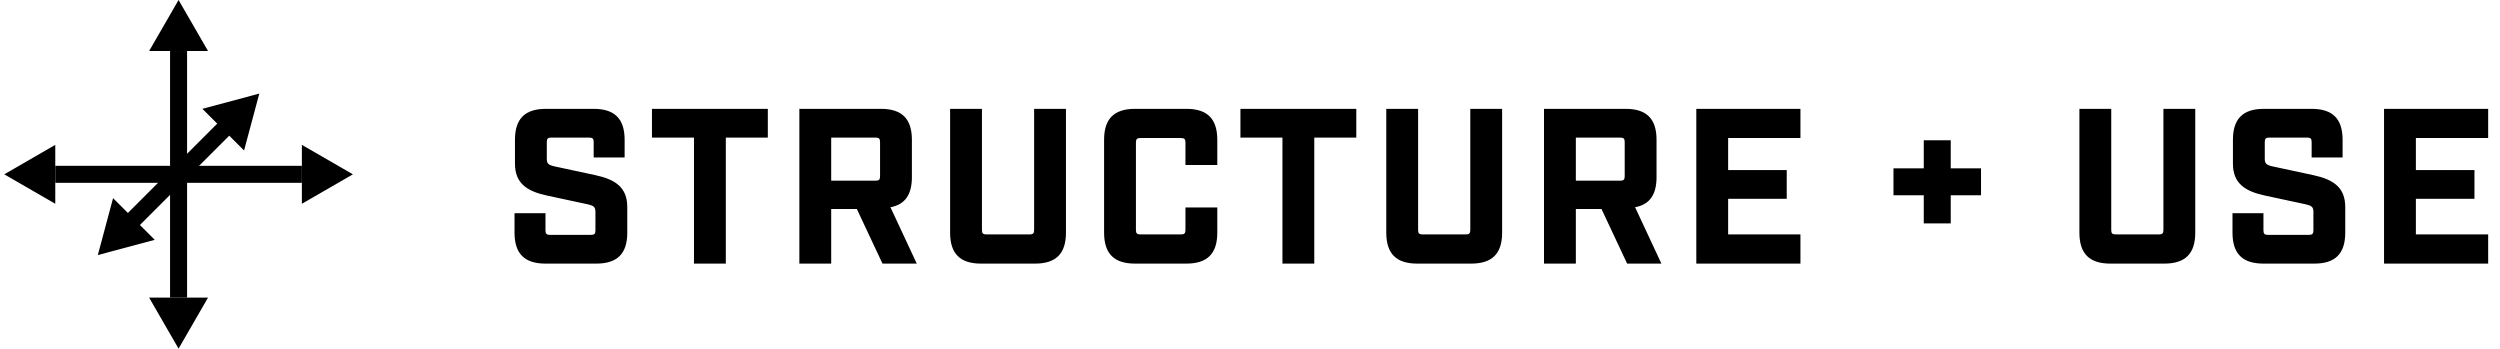 <svg width="294" height="41" viewBox="0 0 294 41" fill="none" xmlns="http://www.w3.org/2000/svg">
<path d="M64.148 31H70.128C72.598 31 73.768 29.83 73.768 27.36V24.344C73.768 22.004 72.312 21.094 70.024 20.6L65.188 19.56C64.512 19.404 64.304 19.248 64.304 18.676V16.7C64.304 16.31 64.434 16.18 64.824 16.18H69.296C69.686 16.18 69.816 16.31 69.816 16.7V18.52H73.456V16.44C73.456 13.97 72.286 12.8 69.816 12.8H64.2C61.73 12.8 60.56 13.97 60.56 16.44V19.248C60.56 21.588 62.016 22.498 64.304 22.992L69.14 24.032C69.816 24.188 70.024 24.344 70.024 24.916V27.1C70.024 27.49 69.894 27.62 69.504 27.62H64.668C64.278 27.62 64.148 27.49 64.148 27.1V25.072H60.508V27.36C60.508 29.83 61.678 31 64.148 31ZM81.612 31H85.356V16.18H90.296V12.8H76.671V16.18H81.612V31ZM104.717 24.37C106.433 24.058 107.239 22.888 107.239 20.834V16.44C107.239 13.97 106.069 12.8 103.599 12.8H94.005V31H97.749V24.578H100.765L103.781 31H107.811L104.717 24.37ZM97.749 21.25V16.18H102.975C103.365 16.18 103.495 16.31 103.495 16.7V20.73C103.495 21.12 103.365 21.25 102.975 21.25H97.749ZM115.373 31H121.717C124.187 31 125.357 29.83 125.357 27.36V12.8H121.613V27.048C121.613 27.438 121.483 27.568 121.093 27.568H115.997C115.607 27.568 115.477 27.438 115.477 27.048V12.8H111.733V27.36C111.733 29.83 112.903 31 115.373 31ZM133.481 31H139.513C141.983 31 143.153 29.83 143.153 27.36V24.396H139.409V27.048C139.409 27.438 139.279 27.568 138.889 27.568H134.105C133.715 27.568 133.585 27.438 133.585 27.048V16.752C133.585 16.362 133.715 16.232 134.105 16.232H138.889C139.279 16.232 139.409 16.362 139.409 16.752V19.404H143.153V16.44C143.153 13.97 141.983 12.8 139.513 12.8H133.481C131.011 12.8 129.841 13.97 129.841 16.44V27.36C129.841 29.83 131.011 31 133.481 31ZM150.815 31H154.559V16.18H159.499V12.8H145.875V16.18H150.815V31ZM166.666 31H173.01C175.48 31 176.65 29.83 176.65 27.36V12.8H172.906V27.048C172.906 27.438 172.776 27.568 172.386 27.568H167.29C166.9 27.568 166.77 27.438 166.77 27.048V12.8H163.026V27.36C163.026 29.83 164.196 31 166.666 31ZM192.287 24.37C194.003 24.058 194.809 22.888 194.809 20.834V16.44C194.809 13.97 193.639 12.8 191.169 12.8H181.575V31H185.319V24.578H188.335L191.351 31H195.381L192.287 24.37ZM185.319 21.25V16.18H190.545C190.935 16.18 191.065 16.31 191.065 16.7V20.73C191.065 21.12 190.935 21.25 190.545 21.25H185.319ZM199.486 31H211.732V27.568H203.23V23.382H210.12V20.002H203.23V16.232H211.732V12.8H199.486V31ZM226.235 26.268H229.407V22.966H232.969V19.794H229.407V16.492H226.235V19.794H222.673V22.966H226.235V26.268ZM248.178 31H254.522C256.992 31 258.162 29.83 258.162 27.36V12.8H254.418V27.048C254.418 27.438 254.288 27.568 253.898 27.568H248.802C248.412 27.568 248.282 27.438 248.282 27.048V12.8H244.538V27.36C244.538 29.83 245.708 31 248.178 31ZM266.181 31H272.161C274.631 31 275.801 29.83 275.801 27.36V24.344C275.801 22.004 274.345 21.094 272.057 20.6L267.221 19.56C266.545 19.404 266.337 19.248 266.337 18.676V16.7C266.337 16.31 266.467 16.18 266.857 16.18H271.329C271.719 16.18 271.849 16.31 271.849 16.7V18.52H275.489V16.44C275.489 13.97 274.319 12.8 271.849 12.8H266.233C263.763 12.8 262.593 13.97 262.593 16.44V19.248C262.593 21.588 264.049 22.498 266.337 22.992L271.173 24.032C271.849 24.188 272.057 24.344 272.057 24.916V27.1C272.057 27.49 271.927 27.62 271.537 27.62H266.701C266.311 27.62 266.181 27.49 266.181 27.1V25.072H262.541V27.36C262.541 29.83 263.711 31 266.181 31ZM280.363 31H292.609V27.568H284.107V23.382H290.997V20.002H284.107V16.232H292.609V12.8H280.363V31Z" fill="black"/>
<rect x="20" y="6" width="2" height="29" fill="black"/>
<path d="M21 0L24.464 6H17.536L21 0Z" fill="black"/>
<path d="M21 41L24.464 35H17.536L21 41Z" fill="black"/>
<rect x="35.5" y="19.5" width="2" height="29" transform="rotate(90 35.5 19.5)" fill="black"/>
<path d="M41.5 20.5L35.5 23.964L35.5 17.036L41.5 20.5Z" fill="black"/>
<path d="M0.5 20.5L6.5 23.964L6.5 17.036L0.5 20.5Z" fill="black"/>
<rect x="25.669" y="14.417" width="2" height="15.205" transform="rotate(45 25.669 14.417)" fill="black"/>
<path d="M30.495 11.004L28.702 17.696L23.803 12.797L30.495 11.004Z" fill="black"/>
<path d="M11.504 29.995L18.196 28.202L13.297 23.303L11.504 29.995Z" fill="black"/>
</svg>
